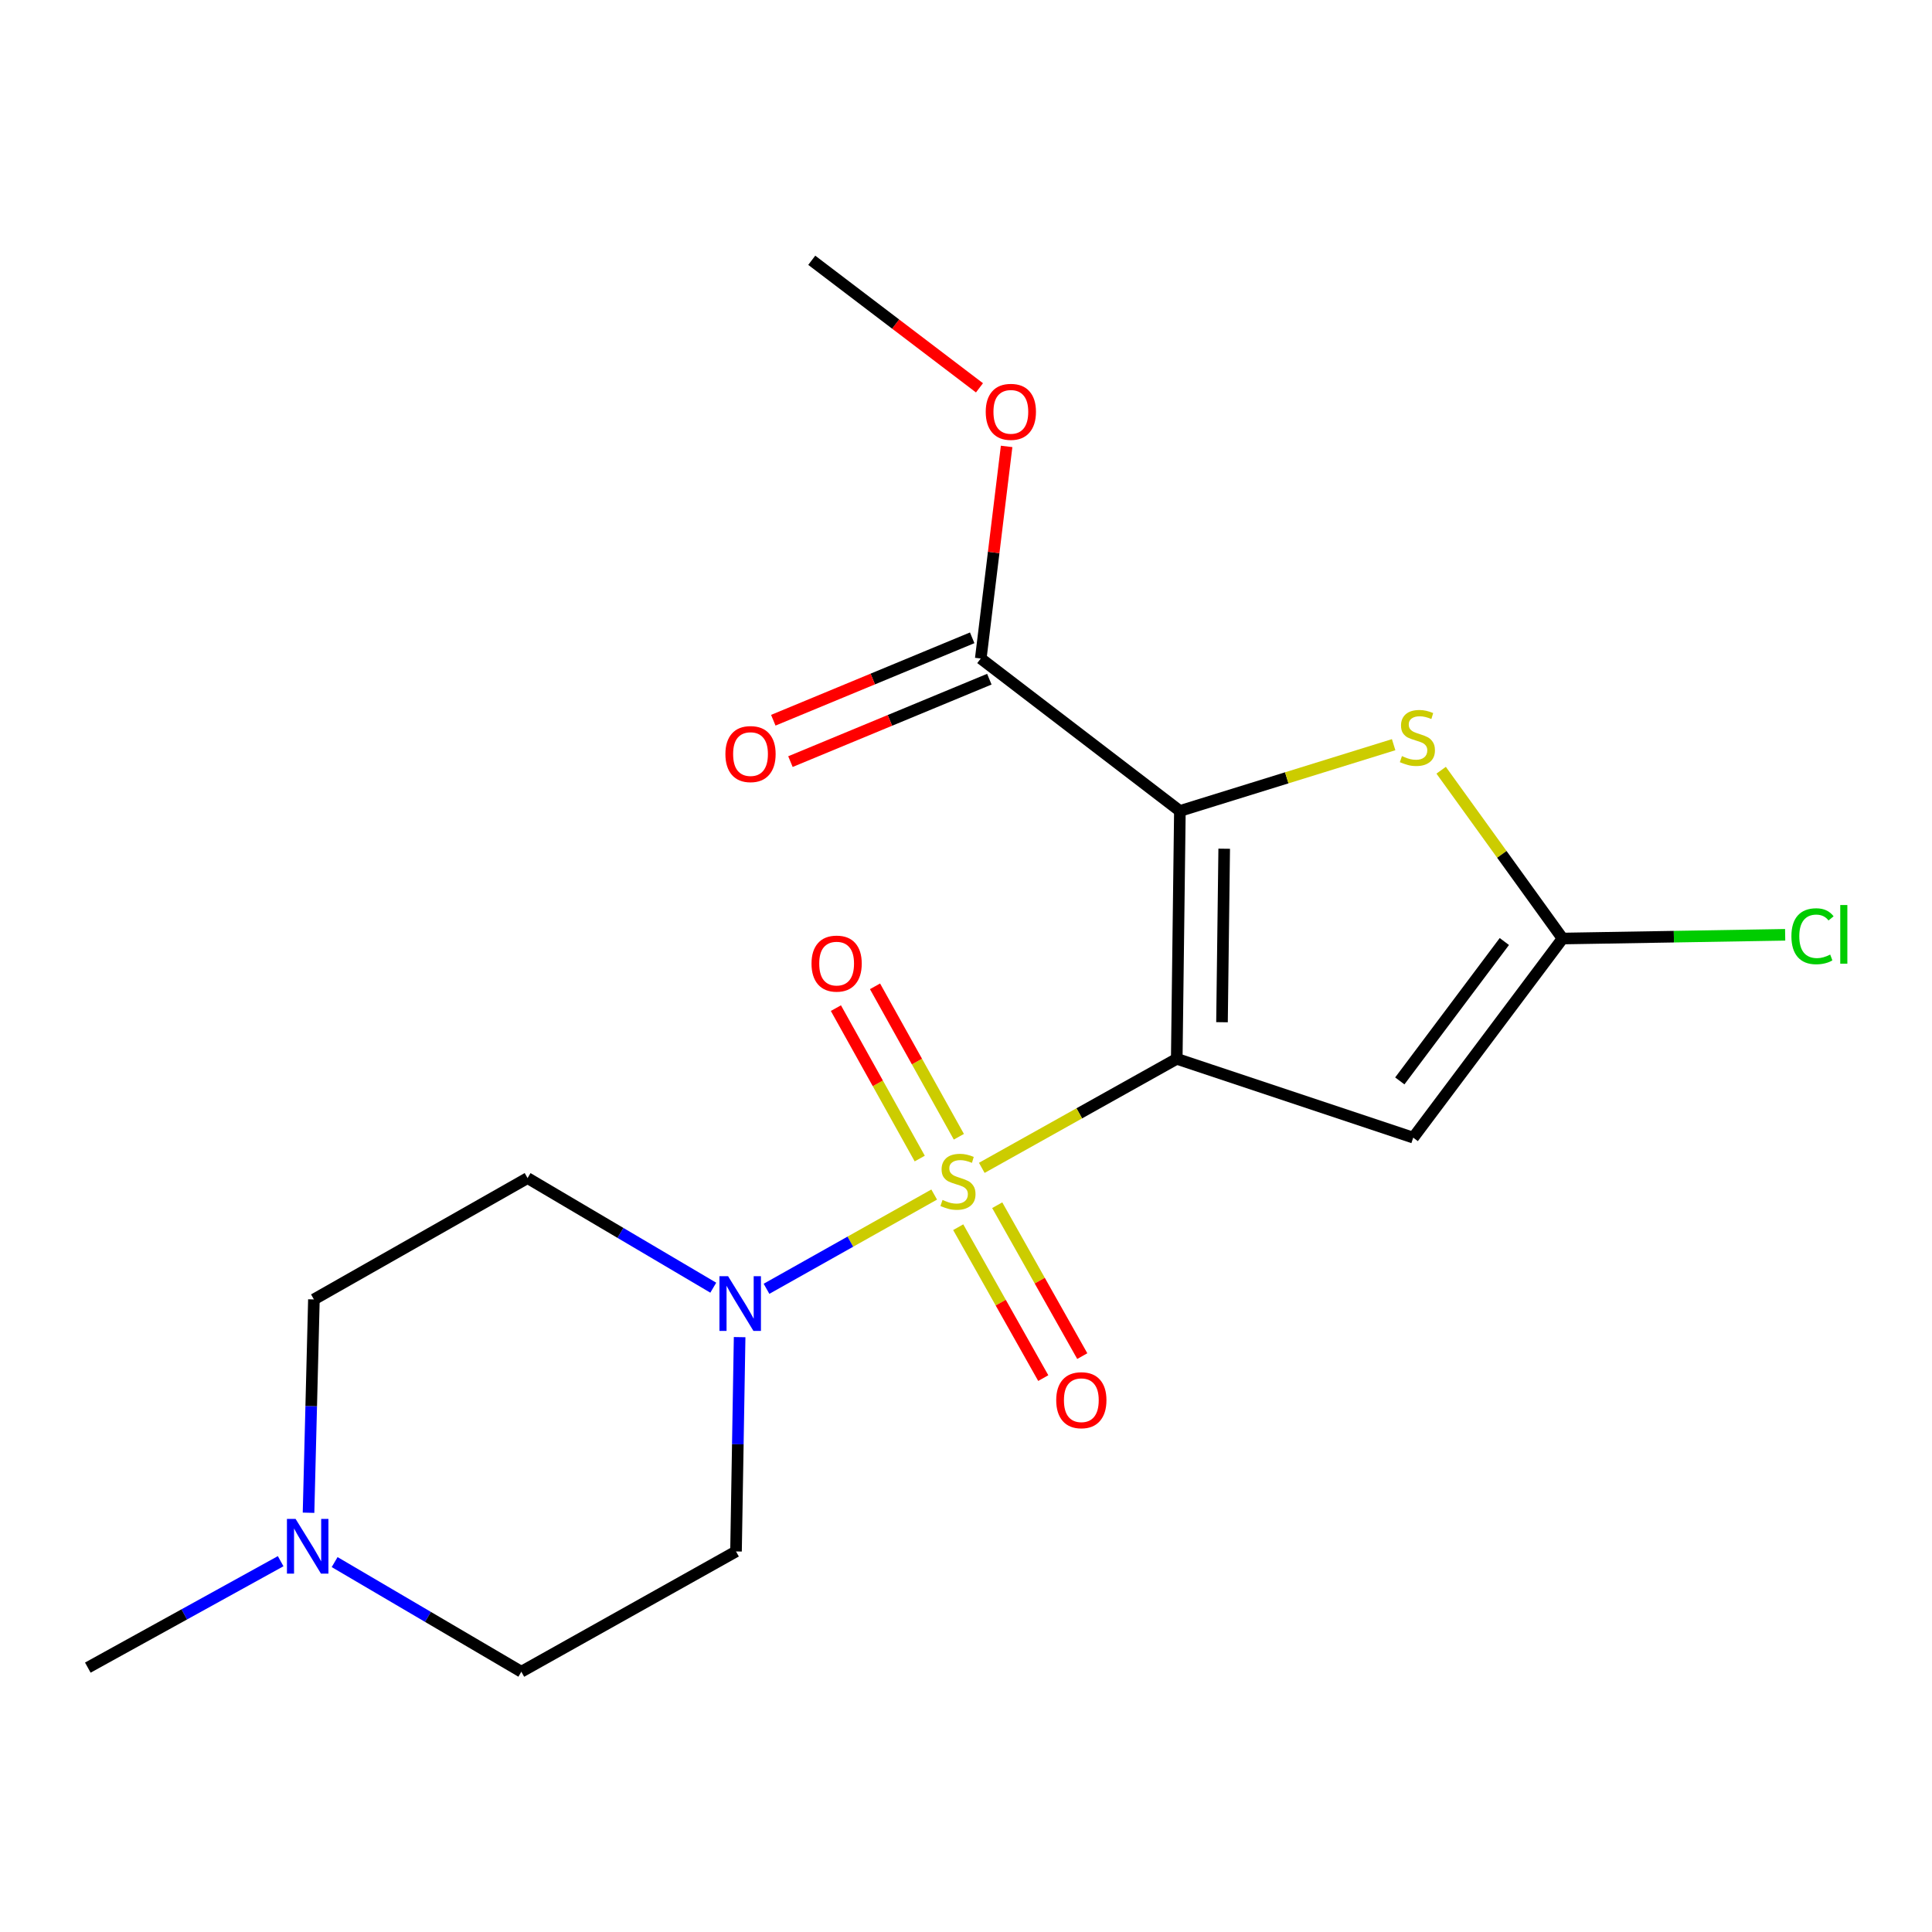 <?xml version='1.0' encoding='iso-8859-1'?>
<svg version='1.1' baseProfile='full'
              xmlns='http://www.w3.org/2000/svg'
                      xmlns:rdkit='http://www.rdkit.org/xml'
                      xmlns:xlink='http://www.w3.org/1999/xlink'
                  xml:space='preserve'
width='1000px' height='1000px' viewBox='0 0 1000 1000'>
<!-- END OF HEADER -->
<rect style='opacity:1.0;fill:#FFFFFF;stroke:none' width='1000' height='1000' x='0' y='0'> </rect>
<path class='bond-0' d='M 609.085,548.049 L 558.627,576.264' style='fill:none;fill-rule:evenodd;stroke:#000000;stroke-width:6px;stroke-linecap:butt;stroke-linejoin:miter;stroke-opacity:1' />
<path class='bond-0' d='M 558.627,576.264 L 508.17,604.48' style='fill:none;fill-rule:evenodd;stroke:#CCCC00;stroke-width:6px;stroke-linecap:butt;stroke-linejoin:miter;stroke-opacity:1' />
<path class='bond-1' d='M 609.085,548.049 L 610.708,419.755' style='fill:none;fill-rule:evenodd;stroke:#000000;stroke-width:6px;stroke-linecap:butt;stroke-linejoin:miter;stroke-opacity:1' />
<path class='bond-1' d='M 632.507,529.098 L 633.643,439.293' style='fill:none;fill-rule:evenodd;stroke:#000000;stroke-width:6px;stroke-linecap:butt;stroke-linejoin:miter;stroke-opacity:1' />
<path class='bond-2' d='M 609.085,548.049 L 731.48,588.847' style='fill:none;fill-rule:evenodd;stroke:#000000;stroke-width:6px;stroke-linecap:butt;stroke-linejoin:miter;stroke-opacity:1' />
<path class='bond-3' d='M 483.534,618.292 L 440.138,642.685' style='fill:none;fill-rule:evenodd;stroke:#CCCC00;stroke-width:6px;stroke-linecap:butt;stroke-linejoin:miter;stroke-opacity:1' />
<path class='bond-3' d='M 440.138,642.685 L 396.743,667.077' style='fill:none;fill-rule:evenodd;stroke:#0000FF;stroke-width:6px;stroke-linecap:butt;stroke-linejoin:miter;stroke-opacity:1' />
<path class='bond-7' d='M 496.304,588.383 L 474.607,549.452' style='fill:none;fill-rule:evenodd;stroke:#CCCC00;stroke-width:6px;stroke-linecap:butt;stroke-linejoin:miter;stroke-opacity:1' />
<path class='bond-7' d='M 474.607,549.452 L 452.91,510.52' style='fill:none;fill-rule:evenodd;stroke:#FF0000;stroke-width:6px;stroke-linecap:butt;stroke-linejoin:miter;stroke-opacity:1' />
<path class='bond-7' d='M 476.055,599.668 L 454.358,560.737' style='fill:none;fill-rule:evenodd;stroke:#CCCC00;stroke-width:6px;stroke-linecap:butt;stroke-linejoin:miter;stroke-opacity:1' />
<path class='bond-7' d='M 454.358,560.737 L 432.661,521.805' style='fill:none;fill-rule:evenodd;stroke:#FF0000;stroke-width:6px;stroke-linecap:butt;stroke-linejoin:miter;stroke-opacity:1' />
<path class='bond-8' d='M 495.968,635.193 L 517.979,674.247' style='fill:none;fill-rule:evenodd;stroke:#CCCC00;stroke-width:6px;stroke-linecap:butt;stroke-linejoin:miter;stroke-opacity:1' />
<path class='bond-8' d='M 517.979,674.247 L 539.99,713.301' style='fill:none;fill-rule:evenodd;stroke:#FF0000;stroke-width:6px;stroke-linecap:butt;stroke-linejoin:miter;stroke-opacity:1' />
<path class='bond-8' d='M 516.162,623.812 L 538.173,662.866' style='fill:none;fill-rule:evenodd;stroke:#CCCC00;stroke-width:6px;stroke-linecap:butt;stroke-linejoin:miter;stroke-opacity:1' />
<path class='bond-8' d='M 538.173,662.866 L 560.184,701.92' style='fill:none;fill-rule:evenodd;stroke:#FF0000;stroke-width:6px;stroke-linecap:butt;stroke-linejoin:miter;stroke-opacity:1' />
<path class='bond-4' d='M 610.708,419.755 L 666.027,402.602' style='fill:none;fill-rule:evenodd;stroke:#000000;stroke-width:6px;stroke-linecap:butt;stroke-linejoin:miter;stroke-opacity:1' />
<path class='bond-4' d='M 666.027,402.602 L 721.346,385.449' style='fill:none;fill-rule:evenodd;stroke:#CCCC00;stroke-width:6px;stroke-linecap:butt;stroke-linejoin:miter;stroke-opacity:1' />
<path class='bond-6' d='M 610.708,419.755 L 507.643,340.837' style='fill:none;fill-rule:evenodd;stroke:#000000;stroke-width:6px;stroke-linecap:butt;stroke-linejoin:miter;stroke-opacity:1' />
<path class='bond-5' d='M 731.48,588.847 L 808.788,485.782' style='fill:none;fill-rule:evenodd;stroke:#000000;stroke-width:6px;stroke-linecap:butt;stroke-linejoin:miter;stroke-opacity:1' />
<path class='bond-5' d='M 724.533,559.478 L 778.648,487.332' style='fill:none;fill-rule:evenodd;stroke:#000000;stroke-width:6px;stroke-linecap:butt;stroke-linejoin:miter;stroke-opacity:1' />
<path class='bond-10' d='M 369.188,666.508 L 321.127,638.141' style='fill:none;fill-rule:evenodd;stroke:#0000FF;stroke-width:6px;stroke-linecap:butt;stroke-linejoin:miter;stroke-opacity:1' />
<path class='bond-10' d='M 321.127,638.141 L 273.065,609.774' style='fill:none;fill-rule:evenodd;stroke:#000000;stroke-width:6px;stroke-linecap:butt;stroke-linejoin:miter;stroke-opacity:1' />
<path class='bond-11' d='M 382.83,692.1 L 381.895,747.563' style='fill:none;fill-rule:evenodd;stroke:#0000FF;stroke-width:6px;stroke-linecap:butt;stroke-linejoin:miter;stroke-opacity:1' />
<path class='bond-11' d='M 381.895,747.563 L 380.959,803.026' style='fill:none;fill-rule:evenodd;stroke:#000000;stroke-width:6px;stroke-linecap:butt;stroke-linejoin:miter;stroke-opacity:1' />
<path class='bond-19' d='M 745.934,398.67 L 777.361,442.226' style='fill:none;fill-rule:evenodd;stroke:#CCCC00;stroke-width:6px;stroke-linecap:butt;stroke-linejoin:miter;stroke-opacity:1' />
<path class='bond-19' d='M 777.361,442.226 L 808.788,485.782' style='fill:none;fill-rule:evenodd;stroke:#000000;stroke-width:6px;stroke-linecap:butt;stroke-linejoin:miter;stroke-opacity:1' />
<path class='bond-15' d='M 808.788,485.782 L 866.392,484.819' style='fill:none;fill-rule:evenodd;stroke:#000000;stroke-width:6px;stroke-linecap:butt;stroke-linejoin:miter;stroke-opacity:1' />
<path class='bond-15' d='M 866.392,484.819 L 923.996,483.856' style='fill:none;fill-rule:evenodd;stroke:#00CC00;stroke-width:6px;stroke-linecap:butt;stroke-linejoin:miter;stroke-opacity:1' />
<path class='bond-12' d='M 503.206,330.13 L 451.73,351.462' style='fill:none;fill-rule:evenodd;stroke:#000000;stroke-width:6px;stroke-linecap:butt;stroke-linejoin:miter;stroke-opacity:1' />
<path class='bond-12' d='M 451.73,351.462 L 400.255,372.794' style='fill:none;fill-rule:evenodd;stroke:#FF0000;stroke-width:6px;stroke-linecap:butt;stroke-linejoin:miter;stroke-opacity:1' />
<path class='bond-12' d='M 512.08,351.545 L 460.605,372.877' style='fill:none;fill-rule:evenodd;stroke:#000000;stroke-width:6px;stroke-linecap:butt;stroke-linejoin:miter;stroke-opacity:1' />
<path class='bond-12' d='M 460.605,372.877 L 409.13,394.209' style='fill:none;fill-rule:evenodd;stroke:#FF0000;stroke-width:6px;stroke-linecap:butt;stroke-linejoin:miter;stroke-opacity:1' />
<path class='bond-16' d='M 507.643,340.837 L 514.332,285.95' style='fill:none;fill-rule:evenodd;stroke:#000000;stroke-width:6px;stroke-linecap:butt;stroke-linejoin:miter;stroke-opacity:1' />
<path class='bond-16' d='M 514.332,285.95 L 521.022,231.062' style='fill:none;fill-rule:evenodd;stroke:#FF0000;stroke-width:6px;stroke-linecap:butt;stroke-linejoin:miter;stroke-opacity:1' />
<path class='bond-9' d='M 173.206,808.536 L 221.526,836.908' style='fill:none;fill-rule:evenodd;stroke:#0000FF;stroke-width:6px;stroke-linecap:butt;stroke-linejoin:miter;stroke-opacity:1' />
<path class='bond-9' d='M 221.526,836.908 L 269.846,865.279' style='fill:none;fill-rule:evenodd;stroke:#000000;stroke-width:6px;stroke-linecap:butt;stroke-linejoin:miter;stroke-opacity:1' />
<path class='bond-17' d='M 145.27,808.068 L 95.362,835.611' style='fill:none;fill-rule:evenodd;stroke:#0000FF;stroke-width:6px;stroke-linecap:butt;stroke-linejoin:miter;stroke-opacity:1' />
<path class='bond-17' d='M 95.362,835.611 L 45.455,863.154' style='fill:none;fill-rule:evenodd;stroke:#000000;stroke-width:6px;stroke-linecap:butt;stroke-linejoin:miter;stroke-opacity:1' />
<path class='bond-20' d='M 159.697,782.992 L 161.088,727.787' style='fill:none;fill-rule:evenodd;stroke:#0000FF;stroke-width:6px;stroke-linecap:butt;stroke-linejoin:miter;stroke-opacity:1' />
<path class='bond-20' d='M 161.088,727.787 L 162.479,672.582' style='fill:none;fill-rule:evenodd;stroke:#000000;stroke-width:6px;stroke-linecap:butt;stroke-linejoin:miter;stroke-opacity:1' />
<path class='bond-13' d='M 273.065,609.774 L 162.479,672.582' style='fill:none;fill-rule:evenodd;stroke:#000000;stroke-width:6px;stroke-linecap:butt;stroke-linejoin:miter;stroke-opacity:1' />
<path class='bond-14' d='M 380.959,803.026 L 269.846,865.279' style='fill:none;fill-rule:evenodd;stroke:#000000;stroke-width:6px;stroke-linecap:butt;stroke-linejoin:miter;stroke-opacity:1' />
<path class='bond-18' d='M 506.976,200.738 L 463.568,167.729' style='fill:none;fill-rule:evenodd;stroke:#FF0000;stroke-width:6px;stroke-linecap:butt;stroke-linejoin:miter;stroke-opacity:1' />
<path class='bond-18' d='M 463.568,167.729 L 420.161,134.721' style='fill:none;fill-rule:evenodd;stroke:#000000;stroke-width:6px;stroke-linecap:butt;stroke-linejoin:miter;stroke-opacity:1' />
<path  class='atom-1' d='M 487.846 621.091
Q 488.166 621.211, 489.486 621.771
Q 490.806 622.331, 492.246 622.691
Q 493.726 623.011, 495.166 623.011
Q 497.846 623.011, 499.406 621.731
Q 500.966 620.411, 500.966 618.131
Q 500.966 616.571, 500.166 615.611
Q 499.406 614.651, 498.206 614.131
Q 497.006 613.611, 495.006 613.011
Q 492.486 612.251, 490.966 611.531
Q 489.486 610.811, 488.406 609.291
Q 487.366 607.771, 487.366 605.211
Q 487.366 601.651, 489.766 599.451
Q 492.206 597.251, 497.006 597.251
Q 500.286 597.251, 504.006 598.811
L 503.086 601.891
Q 499.686 600.491, 497.126 600.491
Q 494.366 600.491, 492.846 601.651
Q 491.326 602.771, 491.366 604.731
Q 491.366 606.251, 492.126 607.171
Q 492.926 608.091, 494.046 608.611
Q 495.206 609.131, 497.126 609.731
Q 499.686 610.531, 501.206 611.331
Q 502.726 612.131, 503.806 613.771
Q 504.926 615.371, 504.926 618.131
Q 504.926 622.051, 502.286 624.171
Q 499.686 626.251, 495.326 626.251
Q 492.806 626.251, 490.886 625.691
Q 489.006 625.171, 486.766 624.251
L 487.846 621.091
' fill='#CCCC00'/>
<path  class='atom-4' d='M 376.863 660.572
L 386.143 675.572
Q 387.063 677.052, 388.543 679.732
Q 390.023 682.412, 390.103 682.572
L 390.103 660.572
L 393.863 660.572
L 393.863 688.892
L 389.983 688.892
L 380.023 672.492
Q 378.863 670.572, 377.623 668.372
Q 376.423 666.172, 376.063 665.492
L 376.063 688.892
L 372.383 688.892
L 372.383 660.572
L 376.863 660.572
' fill='#0000FF'/>
<path  class='atom-5' d='M 725.644 391.356
Q 725.964 391.476, 727.284 392.036
Q 728.604 392.596, 730.044 392.956
Q 731.524 393.276, 732.964 393.276
Q 735.644 393.276, 737.204 391.996
Q 738.764 390.676, 738.764 388.396
Q 738.764 386.836, 737.964 385.876
Q 737.204 384.916, 736.004 384.396
Q 734.804 383.876, 732.804 383.276
Q 730.284 382.516, 728.764 381.796
Q 727.284 381.076, 726.204 379.556
Q 725.164 378.036, 725.164 375.476
Q 725.164 371.916, 727.564 369.716
Q 730.004 367.516, 734.804 367.516
Q 738.084 367.516, 741.804 369.076
L 740.884 372.156
Q 737.484 370.756, 734.924 370.756
Q 732.164 370.756, 730.644 371.916
Q 729.124 373.036, 729.164 374.996
Q 729.164 376.516, 729.924 377.436
Q 730.724 378.356, 731.844 378.876
Q 733.004 379.396, 734.924 379.996
Q 737.484 380.796, 739.004 381.596
Q 740.524 382.396, 741.604 384.036
Q 742.724 385.636, 742.724 388.396
Q 742.724 392.316, 740.084 394.436
Q 737.484 396.516, 733.124 396.516
Q 730.604 396.516, 728.684 395.956
Q 726.804 395.436, 724.564 394.516
L 725.644 391.356
' fill='#CCCC00'/>
<path  class='atom-8' d='M 420.039 498.754
Q 420.039 491.954, 423.399 488.154
Q 426.759 484.354, 433.039 484.354
Q 439.319 484.354, 442.679 488.154
Q 446.039 491.954, 446.039 498.754
Q 446.039 505.634, 442.639 509.554
Q 439.239 513.434, 433.039 513.434
Q 426.799 513.434, 423.399 509.554
Q 420.039 505.674, 420.039 498.754
M 433.039 510.234
Q 437.359 510.234, 439.679 507.354
Q 442.039 504.434, 442.039 498.754
Q 442.039 493.194, 439.679 490.394
Q 437.359 487.554, 433.039 487.554
Q 428.719 487.554, 426.359 490.354
Q 424.039 493.154, 424.039 498.754
Q 424.039 504.474, 426.359 507.354
Q 428.719 510.234, 433.039 510.234
' fill='#FF0000'/>
<path  class='atom-9' d='M 546.697 724.741
Q 546.697 717.941, 550.057 714.141
Q 553.417 710.341, 559.697 710.341
Q 565.977 710.341, 569.337 714.141
Q 572.697 717.941, 572.697 724.741
Q 572.697 731.621, 569.297 735.541
Q 565.897 739.421, 559.697 739.421
Q 553.457 739.421, 550.057 735.541
Q 546.697 731.661, 546.697 724.741
M 559.697 736.221
Q 564.017 736.221, 566.337 733.341
Q 568.697 730.421, 568.697 724.741
Q 568.697 719.181, 566.337 716.381
Q 564.017 713.541, 559.697 713.541
Q 555.377 713.541, 553.017 716.341
Q 550.697 719.141, 550.697 724.741
Q 550.697 730.461, 553.017 733.341
Q 555.377 736.221, 559.697 736.221
' fill='#FF0000'/>
<path  class='atom-10' d='M 153 786.187
L 162.28 801.187
Q 163.2 802.667, 164.68 805.347
Q 166.16 808.027, 166.24 808.187
L 166.24 786.187
L 170 786.187
L 170 814.507
L 166.12 814.507
L 156.16 798.107
Q 155 796.187, 153.76 793.987
Q 152.56 791.787, 152.2 791.107
L 152.2 814.507
L 148.52 814.507
L 148.52 786.187
L 153 786.187
' fill='#0000FF'/>
<path  class='atom-13' d='M 375.467 390.306
Q 375.467 383.506, 378.827 379.706
Q 382.187 375.906, 388.467 375.906
Q 394.747 375.906, 398.107 379.706
Q 401.467 383.506, 401.467 390.306
Q 401.467 397.186, 398.067 401.106
Q 394.667 404.986, 388.467 404.986
Q 382.227 404.986, 378.827 401.106
Q 375.467 397.226, 375.467 390.306
M 388.467 401.786
Q 392.787 401.786, 395.107 398.906
Q 397.467 395.986, 397.467 390.306
Q 397.467 384.746, 395.107 381.946
Q 392.787 379.106, 388.467 379.106
Q 384.147 379.106, 381.787 381.906
Q 379.467 384.706, 379.467 390.306
Q 379.467 396.026, 381.787 398.906
Q 384.147 401.786, 388.467 401.786
' fill='#FF0000'/>
<path  class='atom-16' d='M 927.231 484.599
Q 927.231 477.559, 930.511 473.879
Q 933.831 470.159, 940.111 470.159
Q 945.951 470.159, 949.071 474.279
L 946.431 476.439
Q 944.151 473.439, 940.111 473.439
Q 935.831 473.439, 933.551 476.319
Q 931.311 479.159, 931.311 484.599
Q 931.311 490.199, 933.631 493.079
Q 935.991 495.959, 940.551 495.959
Q 943.671 495.959, 947.311 494.079
L 948.431 497.079
Q 946.951 498.039, 944.711 498.599
Q 942.471 499.159, 939.991 499.159
Q 933.831 499.159, 930.511 495.399
Q 927.231 491.639, 927.231 484.599
' fill='#00CC00'/>
<path  class='atom-16' d='M 952.511 468.439
L 956.191 468.439
L 956.191 498.799
L 952.511 498.799
L 952.511 468.439
' fill='#00CC00'/>
<path  class='atom-17' d='M 510.213 213.165
Q 510.213 206.365, 513.573 202.565
Q 516.933 198.765, 523.213 198.765
Q 529.493 198.765, 532.853 202.565
Q 536.213 206.365, 536.213 213.165
Q 536.213 220.045, 532.813 223.965
Q 529.413 227.845, 523.213 227.845
Q 516.973 227.845, 513.573 223.965
Q 510.213 220.085, 510.213 213.165
M 523.213 224.645
Q 527.533 224.645, 529.853 221.765
Q 532.213 218.845, 532.213 213.165
Q 532.213 207.605, 529.853 204.805
Q 527.533 201.965, 523.213 201.965
Q 518.893 201.965, 516.533 204.765
Q 514.213 207.565, 514.213 213.165
Q 514.213 218.885, 516.533 221.765
Q 518.893 224.645, 523.213 224.645
' fill='#FF0000'/>
</svg>
